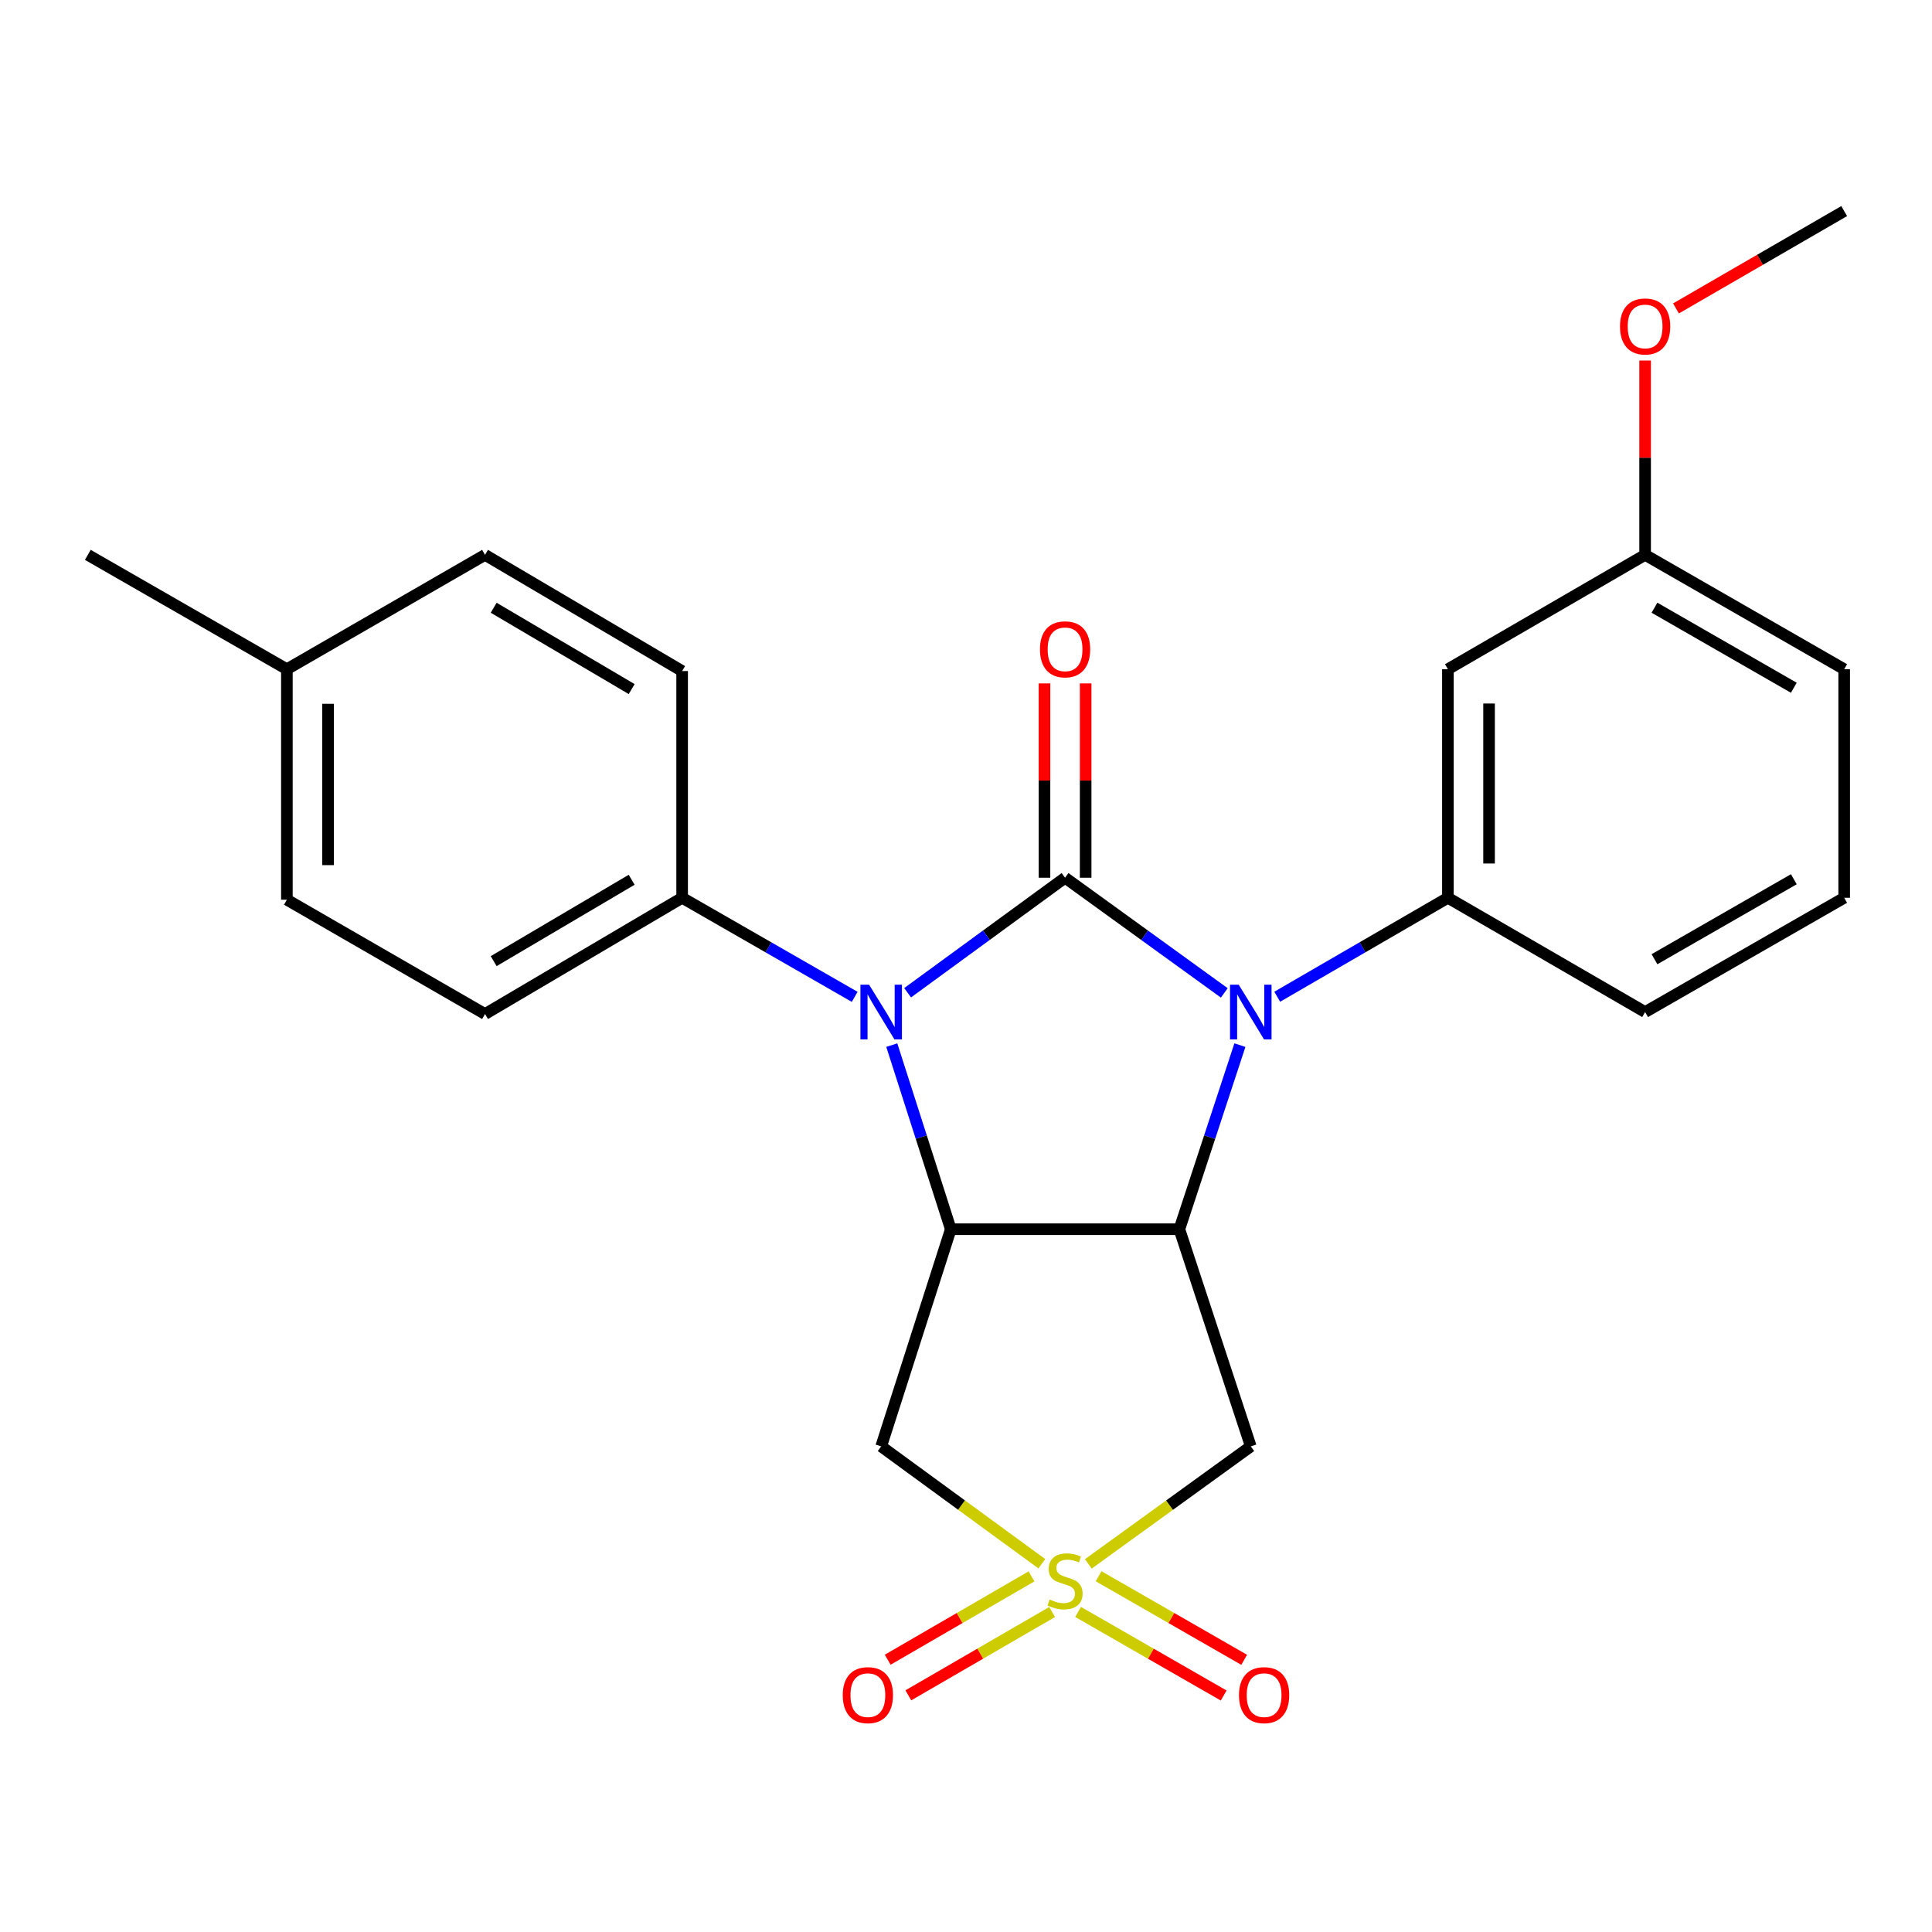 <?xml version='1.0' encoding='iso-8859-1'?>
<svg version='1.1' baseProfile='full'
              xmlns='http://www.w3.org/2000/svg'
                      xmlns:rdkit='http://www.rdkit.org/xml'
                      xmlns:xlink='http://www.w3.org/1999/xlink'
                  xml:space='preserve'
width='1000px' height='1000px' viewBox='0 0 1000 1000'>
<!-- END OF HEADER -->
<rect style='opacity:1.0;fill:#FFFFFF;stroke:none' width='1000' height='1000' x='0' y='0'> </rect>
<path class='bond-0' d='M 551.276,454.313 L 592.485,484.12' style='fill:none;fill-rule:evenodd;stroke:#000000;stroke-width:6px;stroke-linecap:butt;stroke-linejoin:miter;stroke-opacity:1' />
<path class='bond-0' d='M 592.485,484.12 L 633.694,513.927' style='fill:none;fill-rule:evenodd;stroke:#0000FF;stroke-width:6px;stroke-linecap:butt;stroke-linejoin:miter;stroke-opacity:1' />
<path class='bond-2' d='M 551.276,454.313 L 510.53,484.078' style='fill:none;fill-rule:evenodd;stroke:#000000;stroke-width:6px;stroke-linecap:butt;stroke-linejoin:miter;stroke-opacity:1' />
<path class='bond-2' d='M 510.53,484.078 L 469.785,513.843' style='fill:none;fill-rule:evenodd;stroke:#0000FF;stroke-width:6px;stroke-linecap:butt;stroke-linejoin:miter;stroke-opacity:1' />
<path class='bond-9' d='M 561.929,454.313 L 561.929,404.019' style='fill:none;fill-rule:evenodd;stroke:#000000;stroke-width:6px;stroke-linecap:butt;stroke-linejoin:miter;stroke-opacity:1' />
<path class='bond-9' d='M 561.929,404.019 L 561.929,353.725' style='fill:none;fill-rule:evenodd;stroke:#FF0000;stroke-width:6px;stroke-linecap:butt;stroke-linejoin:miter;stroke-opacity:1' />
<path class='bond-9' d='M 540.623,454.313 L 540.623,404.019' style='fill:none;fill-rule:evenodd;stroke:#000000;stroke-width:6px;stroke-linecap:butt;stroke-linejoin:miter;stroke-opacity:1' />
<path class='bond-9' d='M 540.623,404.019 L 540.623,353.725' style='fill:none;fill-rule:evenodd;stroke:#FF0000;stroke-width:6px;stroke-linecap:butt;stroke-linejoin:miter;stroke-opacity:1' />
<path class='bond-3' d='M 641.77,540.959 L 626.102,588.6' style='fill:none;fill-rule:evenodd;stroke:#0000FF;stroke-width:6px;stroke-linecap:butt;stroke-linejoin:miter;stroke-opacity:1' />
<path class='bond-3' d='M 626.102,588.6 L 610.435,636.24' style='fill:none;fill-rule:evenodd;stroke:#000000;stroke-width:6px;stroke-linecap:butt;stroke-linejoin:miter;stroke-opacity:1' />
<path class='bond-7' d='M 661.088,515.906 L 705.26,490.3' style='fill:none;fill-rule:evenodd;stroke:#0000FF;stroke-width:6px;stroke-linecap:butt;stroke-linejoin:miter;stroke-opacity:1' />
<path class='bond-7' d='M 705.26,490.3 L 749.431,464.694' style='fill:none;fill-rule:evenodd;stroke:#000000;stroke-width:6px;stroke-linecap:butt;stroke-linejoin:miter;stroke-opacity:1' />
<path class='bond-1' d='M 539.249,809.392 L 497.674,779.016' style='fill:none;fill-rule:evenodd;stroke:#CCCC00;stroke-width:6px;stroke-linecap:butt;stroke-linejoin:miter;stroke-opacity:1' />
<path class='bond-1' d='M 497.674,779.016 L 456.098,748.64' style='fill:none;fill-rule:evenodd;stroke:#000000;stroke-width:6px;stroke-linecap:butt;stroke-linejoin:miter;stroke-opacity:1' />
<path class='bond-11' d='M 558.022,834.336 L 595.698,855.966' style='fill:none;fill-rule:evenodd;stroke:#CCCC00;stroke-width:6px;stroke-linecap:butt;stroke-linejoin:miter;stroke-opacity:1' />
<path class='bond-11' d='M 595.698,855.966 L 633.374,877.596' style='fill:none;fill-rule:evenodd;stroke:#FF0000;stroke-width:6px;stroke-linecap:butt;stroke-linejoin:miter;stroke-opacity:1' />
<path class='bond-11' d='M 568.63,815.859 L 606.306,837.489' style='fill:none;fill-rule:evenodd;stroke:#CCCC00;stroke-width:6px;stroke-linecap:butt;stroke-linejoin:miter;stroke-opacity:1' />
<path class='bond-11' d='M 606.306,837.489 L 643.982,859.119' style='fill:none;fill-rule:evenodd;stroke:#FF0000;stroke-width:6px;stroke-linecap:butt;stroke-linejoin:miter;stroke-opacity:1' />
<path class='bond-12' d='M 533.905,815.933 L 496.688,837.501' style='fill:none;fill-rule:evenodd;stroke:#CCCC00;stroke-width:6px;stroke-linecap:butt;stroke-linejoin:miter;stroke-opacity:1' />
<path class='bond-12' d='M 496.688,837.501 L 459.47,859.068' style='fill:none;fill-rule:evenodd;stroke:#FF0000;stroke-width:6px;stroke-linecap:butt;stroke-linejoin:miter;stroke-opacity:1' />
<path class='bond-12' d='M 544.588,834.367 L 507.37,855.935' style='fill:none;fill-rule:evenodd;stroke:#CCCC00;stroke-width:6px;stroke-linecap:butt;stroke-linejoin:miter;stroke-opacity:1' />
<path class='bond-12' d='M 507.37,855.935 L 470.152,877.502' style='fill:none;fill-rule:evenodd;stroke:#FF0000;stroke-width:6px;stroke-linecap:butt;stroke-linejoin:miter;stroke-opacity:1' />
<path class='bond-26' d='M 563.322,809.465 L 605.361,779.052' style='fill:none;fill-rule:evenodd;stroke:#CCCC00;stroke-width:6px;stroke-linecap:butt;stroke-linejoin:miter;stroke-opacity:1' />
<path class='bond-26' d='M 605.361,779.052 L 647.4,748.64' style='fill:none;fill-rule:evenodd;stroke:#000000;stroke-width:6px;stroke-linecap:butt;stroke-linejoin:miter;stroke-opacity:1' />
<path class='bond-4' d='M 461.583,540.952 L 476.856,588.596' style='fill:none;fill-rule:evenodd;stroke:#0000FF;stroke-width:6px;stroke-linecap:butt;stroke-linejoin:miter;stroke-opacity:1' />
<path class='bond-4' d='M 476.856,588.596 L 492.129,636.24' style='fill:none;fill-rule:evenodd;stroke:#000000;stroke-width:6px;stroke-linecap:butt;stroke-linejoin:miter;stroke-opacity:1' />
<path class='bond-8' d='M 442.389,515.97 L 397.731,490.332' style='fill:none;fill-rule:evenodd;stroke:#0000FF;stroke-width:6px;stroke-linecap:butt;stroke-linejoin:miter;stroke-opacity:1' />
<path class='bond-8' d='M 397.731,490.332 L 353.073,464.694' style='fill:none;fill-rule:evenodd;stroke:#000000;stroke-width:6px;stroke-linecap:butt;stroke-linejoin:miter;stroke-opacity:1' />
<path class='bond-6' d='M 610.435,636.24 L 647.4,748.64' style='fill:none;fill-rule:evenodd;stroke:#000000;stroke-width:6px;stroke-linecap:butt;stroke-linejoin:miter;stroke-opacity:1' />
<path class='bond-25' d='M 610.435,636.24 L 492.129,636.24' style='fill:none;fill-rule:evenodd;stroke:#000000;stroke-width:6px;stroke-linecap:butt;stroke-linejoin:miter;stroke-opacity:1' />
<path class='bond-5' d='M 492.129,636.24 L 456.098,748.64' style='fill:none;fill-rule:evenodd;stroke:#000000;stroke-width:6px;stroke-linecap:butt;stroke-linejoin:miter;stroke-opacity:1' />
<path class='bond-10' d='M 749.431,464.694 L 749.431,346.388' style='fill:none;fill-rule:evenodd;stroke:#000000;stroke-width:6px;stroke-linecap:butt;stroke-linejoin:miter;stroke-opacity:1' />
<path class='bond-10' d='M 770.736,446.948 L 770.736,364.134' style='fill:none;fill-rule:evenodd;stroke:#000000;stroke-width:6px;stroke-linecap:butt;stroke-linejoin:miter;stroke-opacity:1' />
<path class='bond-18' d='M 749.431,464.694 L 851.509,523.841' style='fill:none;fill-rule:evenodd;stroke:#000000;stroke-width:6px;stroke-linecap:butt;stroke-linejoin:miter;stroke-opacity:1' />
<path class='bond-13' d='M 353.073,464.694 L 251.043,524.859' style='fill:none;fill-rule:evenodd;stroke:#000000;stroke-width:6px;stroke-linecap:butt;stroke-linejoin:miter;stroke-opacity:1' />
<path class='bond-13' d='M 326.947,455.366 L 255.525,497.482' style='fill:none;fill-rule:evenodd;stroke:#000000;stroke-width:6px;stroke-linecap:butt;stroke-linejoin:miter;stroke-opacity:1' />
<path class='bond-14' d='M 353.073,464.694 L 353.073,347.335' style='fill:none;fill-rule:evenodd;stroke:#000000;stroke-width:6px;stroke-linecap:butt;stroke-linejoin:miter;stroke-opacity:1' />
<path class='bond-15' d='M 749.431,346.388 L 851.509,287.194' style='fill:none;fill-rule:evenodd;stroke:#000000;stroke-width:6px;stroke-linecap:butt;stroke-linejoin:miter;stroke-opacity:1' />
<path class='bond-17' d='M 251.043,524.859 L 148.491,465.688' style='fill:none;fill-rule:evenodd;stroke:#000000;stroke-width:6px;stroke-linecap:butt;stroke-linejoin:miter;stroke-opacity:1' />
<path class='bond-16' d='M 353.073,347.335 L 251.043,287.194' style='fill:none;fill-rule:evenodd;stroke:#000000;stroke-width:6px;stroke-linecap:butt;stroke-linejoin:miter;stroke-opacity:1' />
<path class='bond-16' d='M 326.95,356.668 L 255.529,314.569' style='fill:none;fill-rule:evenodd;stroke:#000000;stroke-width:6px;stroke-linecap:butt;stroke-linejoin:miter;stroke-opacity:1' />
<path class='bond-20' d='M 851.509,287.194 L 851.509,236.9' style='fill:none;fill-rule:evenodd;stroke:#000000;stroke-width:6px;stroke-linecap:butt;stroke-linejoin:miter;stroke-opacity:1' />
<path class='bond-20' d='M 851.509,236.9 L 851.509,186.605' style='fill:none;fill-rule:evenodd;stroke:#FF0000;stroke-width:6px;stroke-linecap:butt;stroke-linejoin:miter;stroke-opacity:1' />
<path class='bond-28' d='M 851.509,287.194 L 954.545,346.388' style='fill:none;fill-rule:evenodd;stroke:#000000;stroke-width:6px;stroke-linecap:butt;stroke-linejoin:miter;stroke-opacity:1' />
<path class='bond-28' d='M 856.351,314.547 L 928.477,355.983' style='fill:none;fill-rule:evenodd;stroke:#000000;stroke-width:6px;stroke-linecap:butt;stroke-linejoin:miter;stroke-opacity:1' />
<path class='bond-19' d='M 251.043,287.194 L 148.491,346.388' style='fill:none;fill-rule:evenodd;stroke:#000000;stroke-width:6px;stroke-linecap:butt;stroke-linejoin:miter;stroke-opacity:1' />
<path class='bond-27' d='M 148.491,465.688 L 148.491,346.388' style='fill:none;fill-rule:evenodd;stroke:#000000;stroke-width:6px;stroke-linecap:butt;stroke-linejoin:miter;stroke-opacity:1' />
<path class='bond-27' d='M 169.797,447.793 L 169.797,364.283' style='fill:none;fill-rule:evenodd;stroke:#000000;stroke-width:6px;stroke-linecap:butt;stroke-linejoin:miter;stroke-opacity:1' />
<path class='bond-21' d='M 851.509,523.841 L 954.545,464.694' style='fill:none;fill-rule:evenodd;stroke:#000000;stroke-width:6px;stroke-linecap:butt;stroke-linejoin:miter;stroke-opacity:1' />
<path class='bond-21' d='M 856.357,496.491 L 928.483,455.088' style='fill:none;fill-rule:evenodd;stroke:#000000;stroke-width:6px;stroke-linecap:butt;stroke-linejoin:miter;stroke-opacity:1' />
<path class='bond-23' d='M 148.491,346.388 L 45.455,287.194' style='fill:none;fill-rule:evenodd;stroke:#000000;stroke-width:6px;stroke-linecap:butt;stroke-linejoin:miter;stroke-opacity:1' />
<path class='bond-24' d='M 867.485,159.642 L 911.015,134.449' style='fill:none;fill-rule:evenodd;stroke:#FF0000;stroke-width:6px;stroke-linecap:butt;stroke-linejoin:miter;stroke-opacity:1' />
<path class='bond-24' d='M 911.015,134.449 L 954.545,109.256' style='fill:none;fill-rule:evenodd;stroke:#000000;stroke-width:6px;stroke-linecap:butt;stroke-linejoin:miter;stroke-opacity:1' />
<path class='bond-22' d='M 954.545,464.694 L 954.545,346.388' style='fill:none;fill-rule:evenodd;stroke:#000000;stroke-width:6px;stroke-linecap:butt;stroke-linejoin:miter;stroke-opacity:1' />
<path  class='atom-1' d='M 641.14 509.681
L 650.42 524.681
Q 651.34 526.161, 652.82 528.841
Q 654.3 531.521, 654.38 531.681
L 654.38 509.681
L 658.14 509.681
L 658.14 538.001
L 654.26 538.001
L 644.3 521.601
Q 643.14 519.681, 641.9 517.481
Q 640.7 515.281, 640.34 514.601
L 640.34 538.001
L 636.66 538.001
L 636.66 509.681
L 641.14 509.681
' fill='#0000FF'/>
<path  class='atom-2' d='M 543.276 827.899
Q 543.596 828.019, 544.916 828.579
Q 546.236 829.139, 547.676 829.499
Q 549.156 829.819, 550.596 829.819
Q 553.276 829.819, 554.836 828.539
Q 556.396 827.219, 556.396 824.939
Q 556.396 823.379, 555.596 822.419
Q 554.836 821.459, 553.636 820.939
Q 552.436 820.419, 550.436 819.819
Q 547.916 819.059, 546.396 818.339
Q 544.916 817.619, 543.836 816.099
Q 542.796 814.579, 542.796 812.019
Q 542.796 808.459, 545.196 806.259
Q 547.636 804.059, 552.436 804.059
Q 555.716 804.059, 559.436 805.619
L 558.516 808.699
Q 555.116 807.299, 552.556 807.299
Q 549.796 807.299, 548.276 808.459
Q 546.756 809.579, 546.796 811.539
Q 546.796 813.059, 547.556 813.979
Q 548.356 814.899, 549.476 815.419
Q 550.636 815.939, 552.556 816.539
Q 555.116 817.339, 556.636 818.139
Q 558.156 818.939, 559.236 820.579
Q 560.356 822.179, 560.356 824.939
Q 560.356 828.859, 557.716 830.979
Q 555.116 833.059, 550.756 833.059
Q 548.236 833.059, 546.316 832.499
Q 544.436 831.979, 542.196 831.059
L 543.276 827.899
' fill='#CCCC00'/>
<path  class='atom-3' d='M 449.838 509.681
L 459.118 524.681
Q 460.038 526.161, 461.518 528.841
Q 462.998 531.521, 463.078 531.681
L 463.078 509.681
L 466.838 509.681
L 466.838 538.001
L 462.958 538.001
L 452.998 521.601
Q 451.838 519.681, 450.598 517.481
Q 449.398 515.281, 449.038 514.601
L 449.038 538.001
L 445.358 538.001
L 445.358 509.681
L 449.838 509.681
' fill='#0000FF'/>
<path  class='atom-10' d='M 538.276 336.087
Q 538.276 329.287, 541.636 325.487
Q 544.996 321.687, 551.276 321.687
Q 557.556 321.687, 560.916 325.487
Q 564.276 329.287, 564.276 336.087
Q 564.276 342.967, 560.876 346.887
Q 557.476 350.767, 551.276 350.767
Q 545.036 350.767, 541.636 346.887
Q 538.276 343.007, 538.276 336.087
M 551.276 347.567
Q 555.596 347.567, 557.916 344.687
Q 560.276 341.767, 560.276 336.087
Q 560.276 330.527, 557.916 327.727
Q 555.596 324.887, 551.276 324.887
Q 546.956 324.887, 544.596 327.687
Q 542.276 330.487, 542.276 336.087
Q 542.276 341.807, 544.596 344.687
Q 546.956 347.567, 551.276 347.567
' fill='#FF0000'/>
<path  class='atom-12' d='M 641.301 877.406
Q 641.301 870.606, 644.661 866.806
Q 648.021 863.006, 654.301 863.006
Q 660.581 863.006, 663.941 866.806
Q 667.301 870.606, 667.301 877.406
Q 667.301 884.286, 663.901 888.206
Q 660.501 892.086, 654.301 892.086
Q 648.061 892.086, 644.661 888.206
Q 641.301 884.326, 641.301 877.406
M 654.301 888.886
Q 658.621 888.886, 660.941 886.006
Q 663.301 883.086, 663.301 877.406
Q 663.301 871.846, 660.941 869.046
Q 658.621 866.206, 654.301 866.206
Q 649.981 866.206, 647.621 869.006
Q 645.301 871.806, 645.301 877.406
Q 645.301 883.126, 647.621 886.006
Q 649.981 888.886, 654.301 888.886
' fill='#FF0000'/>
<path  class='atom-13' d='M 436.21 877.406
Q 436.21 870.606, 439.57 866.806
Q 442.93 863.006, 449.21 863.006
Q 455.49 863.006, 458.85 866.806
Q 462.21 870.606, 462.21 877.406
Q 462.21 884.286, 458.81 888.206
Q 455.41 892.086, 449.21 892.086
Q 442.97 892.086, 439.57 888.206
Q 436.21 884.326, 436.21 877.406
M 449.21 888.886
Q 453.53 888.886, 455.85 886.006
Q 458.21 883.086, 458.21 877.406
Q 458.21 871.846, 455.85 869.046
Q 453.53 866.206, 449.21 866.206
Q 444.89 866.206, 442.53 869.006
Q 440.21 871.806, 440.21 877.406
Q 440.21 883.126, 442.53 886.006
Q 444.89 888.886, 449.21 888.886
' fill='#FF0000'/>
<path  class='atom-21' d='M 838.509 168.968
Q 838.509 162.168, 841.869 158.368
Q 845.229 154.568, 851.509 154.568
Q 857.789 154.568, 861.149 158.368
Q 864.509 162.168, 864.509 168.968
Q 864.509 175.848, 861.109 179.768
Q 857.709 183.648, 851.509 183.648
Q 845.269 183.648, 841.869 179.768
Q 838.509 175.888, 838.509 168.968
M 851.509 180.448
Q 855.829 180.448, 858.149 177.568
Q 860.509 174.648, 860.509 168.968
Q 860.509 163.408, 858.149 160.608
Q 855.829 157.768, 851.509 157.768
Q 847.189 157.768, 844.829 160.568
Q 842.509 163.368, 842.509 168.968
Q 842.509 174.688, 844.829 177.568
Q 847.189 180.448, 851.509 180.448
' fill='#FF0000'/>
</svg>
